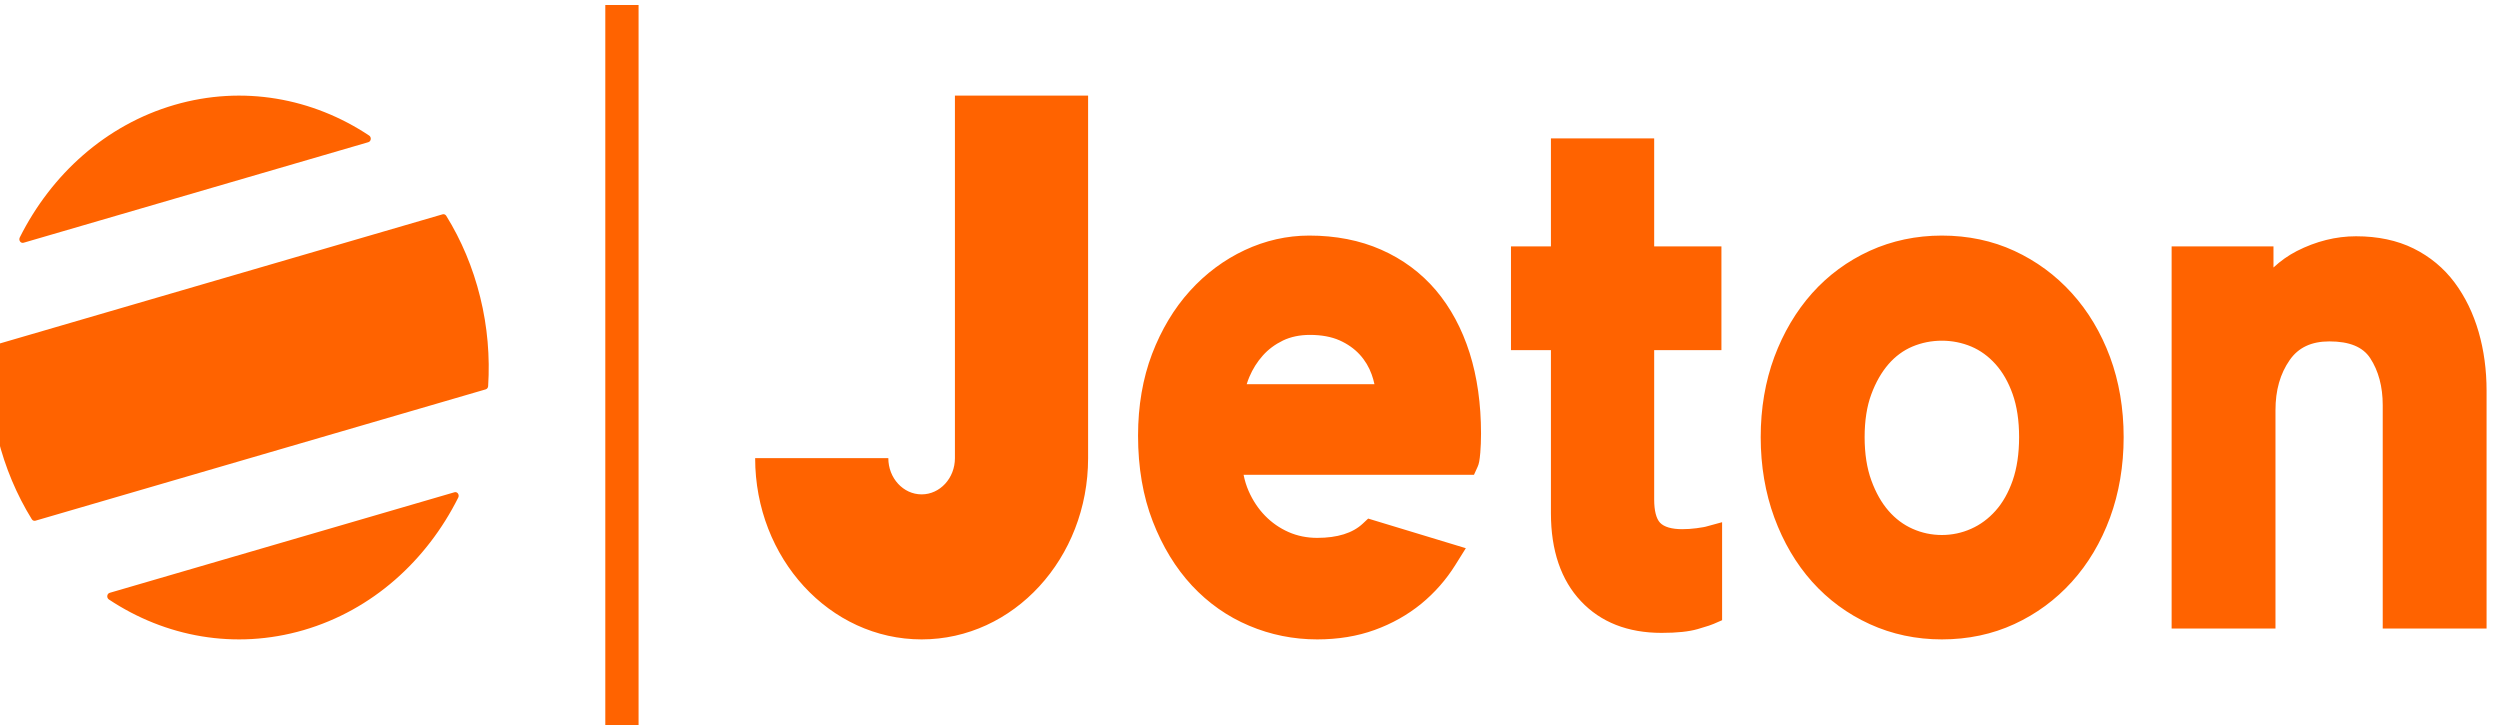 <?xml version="1.0" encoding="UTF-8"?> <svg xmlns="http://www.w3.org/2000/svg" width="100" height="29" viewBox="0 0 100 29" fill="none"><path fill-rule="evenodd" clip-rule="evenodd" d="M24.212 29.2V0.2H25.543V29.2H24.212ZM38.197 3.971V3.824H43.524V18.326C43.524 22.331 40.543 25.576 36.865 25.576C33.187 25.576 30.206 22.331 30.206 18.326H35.533C35.533 19.126 36.13 19.775 36.865 19.775C37.6 19.775 38.197 19.126 38.197 18.326V3.971ZM57.435 11.609C58.023 12.304 58.478 13.148 58.786 14.12C59.088 15.077 59.241 16.16 59.241 17.339C59.241 17.623 59.231 17.879 59.212 18.104C59.185 18.416 59.159 18.555 59.105 18.671L58.959 18.993H49.744C49.789 19.222 49.857 19.44 49.945 19.641C50.111 20.019 50.332 20.352 50.603 20.63C50.873 20.907 51.188 21.126 51.542 21.282C51.893 21.437 52.278 21.515 52.688 21.515C53.494 21.515 54.108 21.324 54.511 20.945L54.727 20.743L58.633 21.928L58.216 22.595C57.847 23.187 57.386 23.712 56.844 24.156C56.302 24.597 55.678 24.948 54.987 25.198C54.297 25.449 53.523 25.576 52.688 25.576C51.738 25.576 50.823 25.392 49.965 25.028C49.1 24.664 48.331 24.123 47.678 23.423C47.028 22.724 46.5 21.861 46.111 20.856C45.72 19.852 45.522 18.698 45.522 17.427C45.522 16.234 45.711 15.135 46.082 14.159C46.454 13.187 46.962 12.338 47.594 11.64C48.225 10.942 48.962 10.393 49.787 10.006C50.614 9.619 51.482 9.423 52.368 9.423C53.427 9.423 54.395 9.612 55.245 9.987C56.105 10.365 56.841 10.911 57.435 11.609ZM49.868 15.368H54.978C54.95 15.236 54.913 15.107 54.868 14.981C54.762 14.683 54.601 14.414 54.388 14.182C54.173 13.948 53.901 13.756 53.579 13.613C53.253 13.469 52.856 13.396 52.395 13.396C51.993 13.396 51.63 13.471 51.318 13.621C51.002 13.774 50.731 13.976 50.514 14.22C50.29 14.47 50.109 14.758 49.975 15.075C49.934 15.172 49.898 15.27 49.868 15.368ZM82.874 11.727C83.525 12.445 84.038 13.304 84.401 14.28C84.762 15.255 84.946 16.334 84.946 17.485C84.946 18.635 84.762 19.718 84.402 20.702C84.039 21.688 83.525 22.553 82.874 23.272C82.225 23.99 81.45 24.56 80.572 24.964C79.693 25.37 78.718 25.576 77.674 25.576C76.649 25.576 75.679 25.371 74.791 24.965C73.903 24.56 73.127 23.988 72.483 23.268C71.842 22.55 71.335 21.687 70.973 20.702C70.612 19.719 70.428 18.637 70.428 17.485C70.428 16.332 70.612 15.254 70.973 14.28C71.336 13.306 71.844 12.448 72.483 11.73C73.127 11.009 73.903 10.438 74.791 10.032C75.679 9.628 76.649 9.423 77.674 9.423C78.718 9.423 79.693 9.628 80.572 10.034C81.45 10.439 82.225 11.009 82.874 11.727ZM80.506 19.222C80.677 18.73 80.764 18.145 80.764 17.485C80.764 16.826 80.677 16.246 80.506 15.765C80.338 15.29 80.109 14.888 79.823 14.569C79.541 14.254 79.215 14.017 78.853 13.863C78.481 13.707 78.084 13.628 77.674 13.628C77.263 13.628 76.866 13.707 76.495 13.863C76.136 14.015 75.815 14.251 75.543 14.563C75.263 14.885 75.029 15.292 74.852 15.773C74.674 16.251 74.585 16.828 74.585 17.485C74.585 18.142 74.674 18.724 74.853 19.214C75.03 19.703 75.263 20.114 75.543 20.434C75.818 20.751 76.141 20.992 76.503 21.152C76.872 21.317 77.266 21.4 77.674 21.4C78.082 21.4 78.475 21.317 78.844 21.152C79.21 20.991 79.539 20.748 79.823 20.429C80.107 20.111 80.337 19.706 80.506 19.222ZM99.146 13.28C99.357 14.01 99.463 14.8 99.463 15.628V25.141H95.309V16.209C95.309 15.466 95.14 14.833 94.808 14.326C94.513 13.876 93.978 13.656 93.177 13.656C92.458 13.656 91.939 13.899 91.59 14.399C91.207 14.948 91.019 15.606 91.019 16.412V25.141H86.865V9.857H90.939V10.7C91.223 10.435 91.536 10.215 91.872 10.042C92.642 9.65 93.439 9.451 94.243 9.451C95.115 9.451 95.887 9.615 96.541 9.938C97.199 10.264 97.753 10.723 98.186 11.304C98.608 11.871 98.931 12.536 99.146 13.28ZM67.858 21.129C68.127 21.092 68.204 21.074 68.221 21.069L68.884 20.888V24.808L68.549 24.954C68.474 24.987 68.332 25.041 67.902 25.165C67.55 25.265 67.08 25.315 66.46 25.315C65.114 25.315 64.029 24.889 63.237 24.047C62.441 23.203 62.037 22.02 62.037 20.53V14.004H60.439V9.857H62.037V5.536H66.167V9.857H68.857V14.004H66.167V19.978C66.167 20.425 66.249 20.747 66.403 20.91C66.563 21.078 66.868 21.167 67.286 21.167C67.476 21.167 67.668 21.155 67.858 21.129ZM0.942 9.71C0.828 9.743 0.735 9.612 0.791 9.498C2.054 6.977 4.226 5 6.975 4.197C9.725 3.396 12.514 3.926 14.766 5.422C14.867 5.489 14.847 5.654 14.732 5.688L0.942 9.71ZM17.85 8.632C18.45 9.602 18.915 10.694 19.208 11.886C19.503 13.078 19.599 14.278 19.526 15.444C19.523 15.506 19.483 15.559 19.427 15.575L1.418 20.828C1.363 20.844 1.303 20.821 1.272 20.769C0.673 19.799 0.207 18.707 -0.088 17.515C-0.381 16.323 -0.479 15.124 -0.405 13.957C-0.4 13.895 -0.361 13.843 -0.306 13.826L17.703 8.573C17.759 8.557 17.817 8.58 17.85 8.632ZM18.18 19.69C18.293 19.657 18.386 19.789 18.33 19.903C17.067 22.424 14.896 24.401 12.146 25.204C9.396 26.005 6.608 25.475 4.356 23.979C4.254 23.912 4.275 23.747 4.388 23.713L18.18 19.69Z" fill="#FF6300"></path></svg> 